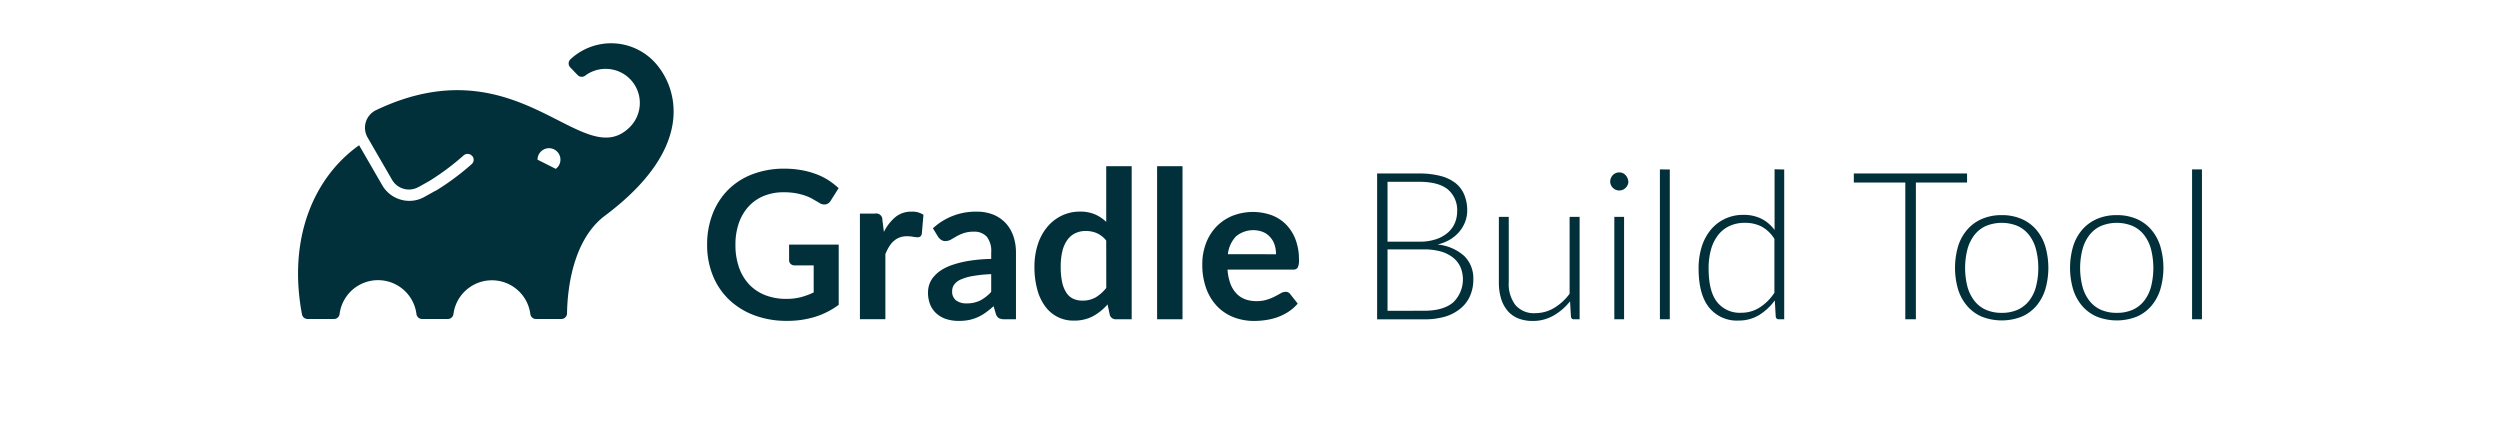 <?xml version="1.0" encoding="UTF-8"?> <svg xmlns="http://www.w3.org/2000/svg" id="Layer_1" data-name="Layer 1" width="243" height="43" viewBox="0 0 484 102"><defs><style>.cls-1{fill:#02303a;}</style></defs><title>gradle-build-tool-dark-green-primary</title><path class="cls-1" d="M147.17,56.39V70.28a18.16,18.16,0,0,1-5.57,2.81,21.62,21.62,0,0,1-6.33.89,21.08,21.08,0,0,1-7.6-1.3,17,17,0,0,1-5.82-3.63,15.9,15.9,0,0,1-3.72-5.56,18.62,18.62,0,0,1-1.3-7.05,19.36,19.36,0,0,1,1.26-7.1,16.05,16.05,0,0,1,3.57-5.56,15.83,15.83,0,0,1,5.61-3.6,20.21,20.21,0,0,1,7.41-1.29,21.89,21.89,0,0,1,3.91.34,19.51,19.51,0,0,1,3.37.91,15.34,15.34,0,0,1,2.84,1.41,18.65,18.65,0,0,1,2.35,1.83l-1.83,2.9a1.75,1.75,0,0,1-1.12.84,2,2,0,0,1-1.49-.34l-1.57-.91a10,10,0,0,0-1.75-.78,15.42,15.42,0,0,0-2.16-.55,16.15,16.15,0,0,0-2.76-.21,11.86,11.86,0,0,0-4.6.86,9.83,9.83,0,0,0-3.5,2.44,11.13,11.13,0,0,0-2.23,3.82,15.06,15.06,0,0,0-.78,5,15.4,15.4,0,0,0,.84,5.26,11.1,11.1,0,0,0,2.37,3.92,10.21,10.21,0,0,0,3.7,2.44,13.18,13.18,0,0,0,4.82.84,13,13,0,0,0,3.39-.4,16.6,16.6,0,0,0,2.92-1.09V61.19h-4.32a1.3,1.3,0,0,1-1-.35,1.15,1.15,0,0,1-.35-.84V56.39Zm10.42-2.92A10.63,10.63,0,0,1,160.3,50,5.76,5.76,0,0,1,164,48.8a4.53,4.53,0,0,1,2.71.73l-.38,4.39a1.14,1.14,0,0,1-.34.61,1,1,0,0,1-.61.18,6.89,6.89,0,0,1-1.06-.12,8,8,0,0,0-1.36-.12,4.87,4.87,0,0,0-1.73.28,4.42,4.42,0,0,0-1.37.82,5.76,5.76,0,0,0-1.07,1.3,11.15,11.15,0,0,0-.86,1.73v15h-5.87V49.25h3.44a1.42,1.42,0,0,1,1.74,1.47Zm11.3-.83A14.5,14.5,0,0,1,179,48.8a10,10,0,0,1,3.82.69,8.22,8.22,0,0,1,2.85,1.95,8.55,8.55,0,0,1,1.77,3,11.56,11.56,0,0,1,.6,3.8V73.61H185.4a2.78,2.78,0,0,1-1.29-.25,1.79,1.79,0,0,1-.71-1l-.52-1.76a21.88,21.88,0,0,1-1.81,1.46,10.78,10.78,0,0,1-1.82,1.06,10.24,10.24,0,0,1-2,.65,11.78,11.78,0,0,1-2.39.22,9.26,9.26,0,0,1-2.85-.41,6.18,6.18,0,0,1-2.25-1.25,5.53,5.53,0,0,1-1.48-2.06,7.31,7.31,0,0,1-.52-2.87,5.66,5.66,0,0,1,.31-1.85,5.26,5.26,0,0,1,1-1.74,8.38,8.38,0,0,1,1.81-1.57A12.16,12.16,0,0,1,173.61,61a24,24,0,0,1,3.78-.89,36.6,36.6,0,0,1,4.94-.41V58.22a5.36,5.36,0,0,0-1-3.62,3.84,3.84,0,0,0-3-1.18,7.19,7.19,0,0,0-2.36.34,9.81,9.81,0,0,0-1.65.74l-1.29.75a2.59,2.59,0,0,1-1.3.33,1.63,1.63,0,0,1-1-.32,2.54,2.54,0,0,1-.69-.74Zm13.44,10.57a31.33,31.33,0,0,0-4.27.44,11.38,11.38,0,0,0-2.78.81,3.7,3.7,0,0,0-1.49,1.17,2.45,2.45,0,0,0-.46,1.45,2.54,2.54,0,0,0,.92,2.2,3.9,3.9,0,0,0,2.38.67,7,7,0,0,0,3.13-.65,9.45,9.45,0,0,0,2.57-2Zm32.39-24.89V73.61h-3.59a1.38,1.38,0,0,1-1.47-1.07l-.5-2.35a12.46,12.46,0,0,1-3.38,2.73,9.23,9.23,0,0,1-4.45,1,7.93,7.93,0,0,1-6.52-3.24,11.4,11.4,0,0,1-1.85-3.9,19.61,19.61,0,0,1-.66-5.32,16.64,16.64,0,0,1,.74-5,12.18,12.18,0,0,1,2.11-4,9.88,9.88,0,0,1,3.3-2.67,9.53,9.53,0,0,1,4.32-1,8.53,8.53,0,0,1,3.49.64,8.71,8.71,0,0,1,2.59,1.73V38.32Zm-5.87,17.15a5.71,5.71,0,0,0-2.17-1.71,6.28,6.28,0,0,0-2.53-.5,5.48,5.48,0,0,0-2.4.5,4.76,4.76,0,0,0-1.82,1.5,7.27,7.27,0,0,0-1.17,2.57,14.71,14.71,0,0,0-.4,3.67,16.31,16.31,0,0,0,.34,3.62,7.11,7.11,0,0,0,1,2.42,3.72,3.72,0,0,0,1.56,1.35,5,5,0,0,0,2.07.42,6,6,0,0,0,3.11-.76,9.44,9.44,0,0,0,2.42-2.16Zm17.59-17.15V73.61h-5.86V38.32Zm10.38,23.84a11.66,11.66,0,0,0,.66,3.24,6.74,6.74,0,0,0,1.38,2.26,5.56,5.56,0,0,0,2,1.33,7.43,7.43,0,0,0,2.6.44,7.82,7.82,0,0,0,2.46-.34,11,11,0,0,0,1.8-.73c.52-.27,1-.52,1.36-.74a2.25,2.25,0,0,1,1.12-.33,1.22,1.22,0,0,1,1.1.55L253,70a9.81,9.81,0,0,1-2.18,1.91,12.1,12.1,0,0,1-2.53,1.24,14,14,0,0,1-2.68.65A18.78,18.78,0,0,1,243,74a13.07,13.07,0,0,1-4.73-.84,10.64,10.64,0,0,1-3.8-2.49,11.88,11.88,0,0,1-2.54-4.09A16,16,0,0,1,231,60.9a13.48,13.48,0,0,1,.81-4.69,11.3,11.3,0,0,1,2.31-3.82,10.93,10.93,0,0,1,3.68-2.57,12.94,12.94,0,0,1,9.15-.22,9.24,9.24,0,0,1,3.35,2.15,10,10,0,0,1,2.2,3.47,12.92,12.92,0,0,1,.79,4.69A3.83,3.83,0,0,1,253,61.7a1.18,1.18,0,0,1-1.09.46ZM248,58.62a7.21,7.21,0,0,0-.32-2.15,4.93,4.93,0,0,0-1-1.76,4.41,4.41,0,0,0-1.63-1.2,6.22,6.22,0,0,0-6.29,1,7.1,7.1,0,0,0-1.86,4.1ZM280.93,40a19.3,19.3,0,0,1,5,.57,9.53,9.53,0,0,1,3.49,1.67,6.83,6.83,0,0,1,2,2.7,9.33,9.33,0,0,1,.66,3.61,7.2,7.2,0,0,1-.46,2.56,8,8,0,0,1-1.33,2.28,8.61,8.61,0,0,1-2.13,1.82,10.55,10.55,0,0,1-2.91,1.17A10.73,10.73,0,0,1,291.37,59a7.19,7.19,0,0,1,2.12,5.4,9.3,9.3,0,0,1-.76,3.84,7.77,7.77,0,0,1-2.21,2.9A10.06,10.06,0,0,1,287,73a16.79,16.79,0,0,1-4.79.63h-10.9V40Zm-7.22,1.92v13.8H281a11.7,11.7,0,0,0,4-.6,7.68,7.68,0,0,0,2.7-1.56,6,6,0,0,0,1.56-2.21,6.76,6.76,0,0,0,.5-2.54,6.24,6.24,0,0,0-2.15-5.14q-2.16-1.76-6.64-1.75Zm8.43,29.73c2.95,0,5.17-.64,6.69-1.91a7.39,7.39,0,0,0,1.66-8.24,6,6,0,0,0-1.75-2.16,8.05,8.05,0,0,0-2.8-1.37,14,14,0,0,0-3.77-.47h-8.46V71.66ZM318,50V73.61h-1.26A.64.64,0,0,1,316,73l-.21-3.52A13.23,13.23,0,0,1,312,72.75,9.43,9.43,0,0,1,307.24,74a8.93,8.93,0,0,1-3.45-.61,6.36,6.36,0,0,1-2.44-1.78,7.87,7.87,0,0,1-1.47-2.8,12.52,12.52,0,0,1-.5-3.71V50h2.28v15.1a8,8,0,0,0,1.52,5.21,5.57,5.57,0,0,0,4.63,1.89A8.43,8.43,0,0,0,312.12,71a12.35,12.35,0,0,0,3.57-3.27V50Zm11.25-8.14a1.76,1.76,0,0,1-.18.79,2.18,2.18,0,0,1-.46.66,2.15,2.15,0,0,1-.66.45,2.13,2.13,0,0,1-1.62,0,2.15,2.15,0,0,1-1.11-1.11,1.9,1.9,0,0,1-.17-.79,2.08,2.08,0,0,1,.17-.82,2.12,2.12,0,0,1,.45-.68,2.15,2.15,0,0,1,.66-.45,2.13,2.13,0,0,1,1.62,0A2.16,2.16,0,0,1,329,41,1.92,1.92,0,0,1,329.22,41.84Zm-1,8.14V73.61H326V50Zm10.54-10.92V73.61h-2.28V39.06Zm26.38,0V73.61h-1.24a.65.65,0,0,1-.71-.62L363,69.26a12.63,12.63,0,0,1-3.65,3.4,9,9,0,0,1-4.7,1.25,8.2,8.2,0,0,1-6.79-3q-2.43-3-2.43-9.05a16.73,16.73,0,0,1,.68-4.83,11.62,11.62,0,0,1,2-3.89,9.37,9.37,0,0,1,3.22-2.6,9.66,9.66,0,0,1,4.4-1,9.15,9.15,0,0,1,4.16.88,8.59,8.59,0,0,1,3.06,2.61v-14Zm-2.26,16a8,8,0,0,0-3-2.87,8.33,8.33,0,0,0-3.77-.83,8.21,8.21,0,0,0-3.65.76,7.12,7.12,0,0,0-2.63,2.15,9.76,9.76,0,0,0-1.59,3.32,16.24,16.24,0,0,0-.53,4.26c0,3.52.64,6.1,1.94,7.75a6.65,6.65,0,0,0,5.59,2.49,7.82,7.82,0,0,0,4.25-1.22,11.4,11.4,0,0,0,3.39-3.39Zm44.42-13h-11.8V73.61h-2.44V42.08H381.22V40h26.11Zm8,7.52a11.28,11.28,0,0,1,4.54.87,9.33,9.33,0,0,1,3.39,2.46,10.91,10.91,0,0,1,2.1,3.83,17.83,17.83,0,0,1,0,10,11,11,0,0,1-2.1,3.82,9.19,9.19,0,0,1-3.39,2.45,12.58,12.58,0,0,1-9.09,0,9.19,9.19,0,0,1-3.39-2.45,10.67,10.67,0,0,1-2.12-3.82,17.83,17.83,0,0,1,0-10,10.63,10.63,0,0,1,2.12-3.83,9.33,9.33,0,0,1,3.39-2.46A11.33,11.33,0,0,1,415.36,49.6Zm0,22.53a8.8,8.8,0,0,0,3.69-.72,7,7,0,0,0,2.63-2.08,8.93,8.93,0,0,0,1.58-3.26,17.55,17.55,0,0,0,0-8.56,9.07,9.07,0,0,0-1.58-3.29,7,7,0,0,0-2.63-2.1,9.57,9.57,0,0,0-7.38,0,7,7,0,0,0-2.64,2.1,9.6,9.6,0,0,0-1.59,3.29,17.55,17.55,0,0,0,0,8.56A9.45,9.45,0,0,0,409,69.33a6.92,6.92,0,0,0,2.64,2.08A8.8,8.8,0,0,0,415.36,72.13ZM441.85,49.6a11.33,11.33,0,0,1,4.55.87,9.29,9.29,0,0,1,3.38,2.46,10.75,10.75,0,0,1,2.1,3.83,17.59,17.59,0,0,1,0,10,10.79,10.79,0,0,1-2.1,3.82,9.15,9.15,0,0,1-3.38,2.45,12.58,12.58,0,0,1-9.09,0,9.31,9.31,0,0,1-3.4-2.45,10.81,10.81,0,0,1-2.11-3.82,17.59,17.59,0,0,1,0-10,10.77,10.77,0,0,1,2.11-3.83,9.45,9.45,0,0,1,3.4-2.46A11.28,11.28,0,0,1,441.85,49.6Zm0,22.53a8.88,8.88,0,0,0,3.7-.72,7,7,0,0,0,2.63-2.08,9.26,9.26,0,0,0,1.58-3.26,17.87,17.87,0,0,0,0-8.56,9.41,9.41,0,0,0-1.58-3.29,7,7,0,0,0-2.63-2.1,9.6,9.6,0,0,0-7.39,0,7,7,0,0,0-2.63,2.1,9.25,9.25,0,0,0-1.59,3.29,17.23,17.23,0,0,0,0,8.56,9.11,9.11,0,0,0,1.59,3.26,7,7,0,0,0,2.63,2.08A8.8,8.8,0,0,0,441.85,72.13Zm19.64-33.07V73.61h-2.28V39.06ZM104.4,14a13.73,13.73,0,0,0-19.08-.33,1.34,1.34,0,0,0-.42.94,1.37,1.37,0,0,0,.39.95L87,17.33a1.31,1.31,0,0,0,1.71.12,7.78,7.78,0,0,1,4.71-1.57A7.86,7.86,0,0,1,99,29.31C88.1,40.21,73.55,9.67,40.53,25.38a4.49,4.49,0,0,0-2,6.29l5.66,9.79a4.49,4.49,0,0,0,6.07,1.67l.14-.08-.11.08,2.51-1.41a57.53,57.53,0,0,0,7.9-5.9,1.39,1.39,0,0,1,1.81,0h0a1.28,1.28,0,0,1,.49,1,1.32,1.32,0,0,1-.43,1A59.24,59.24,0,0,1,54.24,44l-.08,0-2.51,1.4a7,7,0,0,1-3.48.91,7.22,7.22,0,0,1-6.23-3.57l-5.35-9.25c-10.28,7.26-16.52,21.25-13.17,39a1.32,1.32,0,0,0,1.28,1.06h6.1a1.3,1.3,0,0,0,1.29-1.14,8.93,8.93,0,0,1,17.72,0,1.31,1.31,0,0,0,1.3,1.14h5.94a1.3,1.3,0,0,0,1.29-1.14,8.94,8.94,0,0,1,17.73,0,1.3,1.3,0,0,0,1.29,1.14h5.87a1.3,1.3,0,0,0,1.3-1.28C84.67,64,86.9,54.5,93.26,49.74,115.29,33.26,109.5,19.13,104.4,14ZM81.93,38.93l-4.2-2.11h0a2.64,2.64,0,1,1,4.2,2.12Z"></path></svg> 